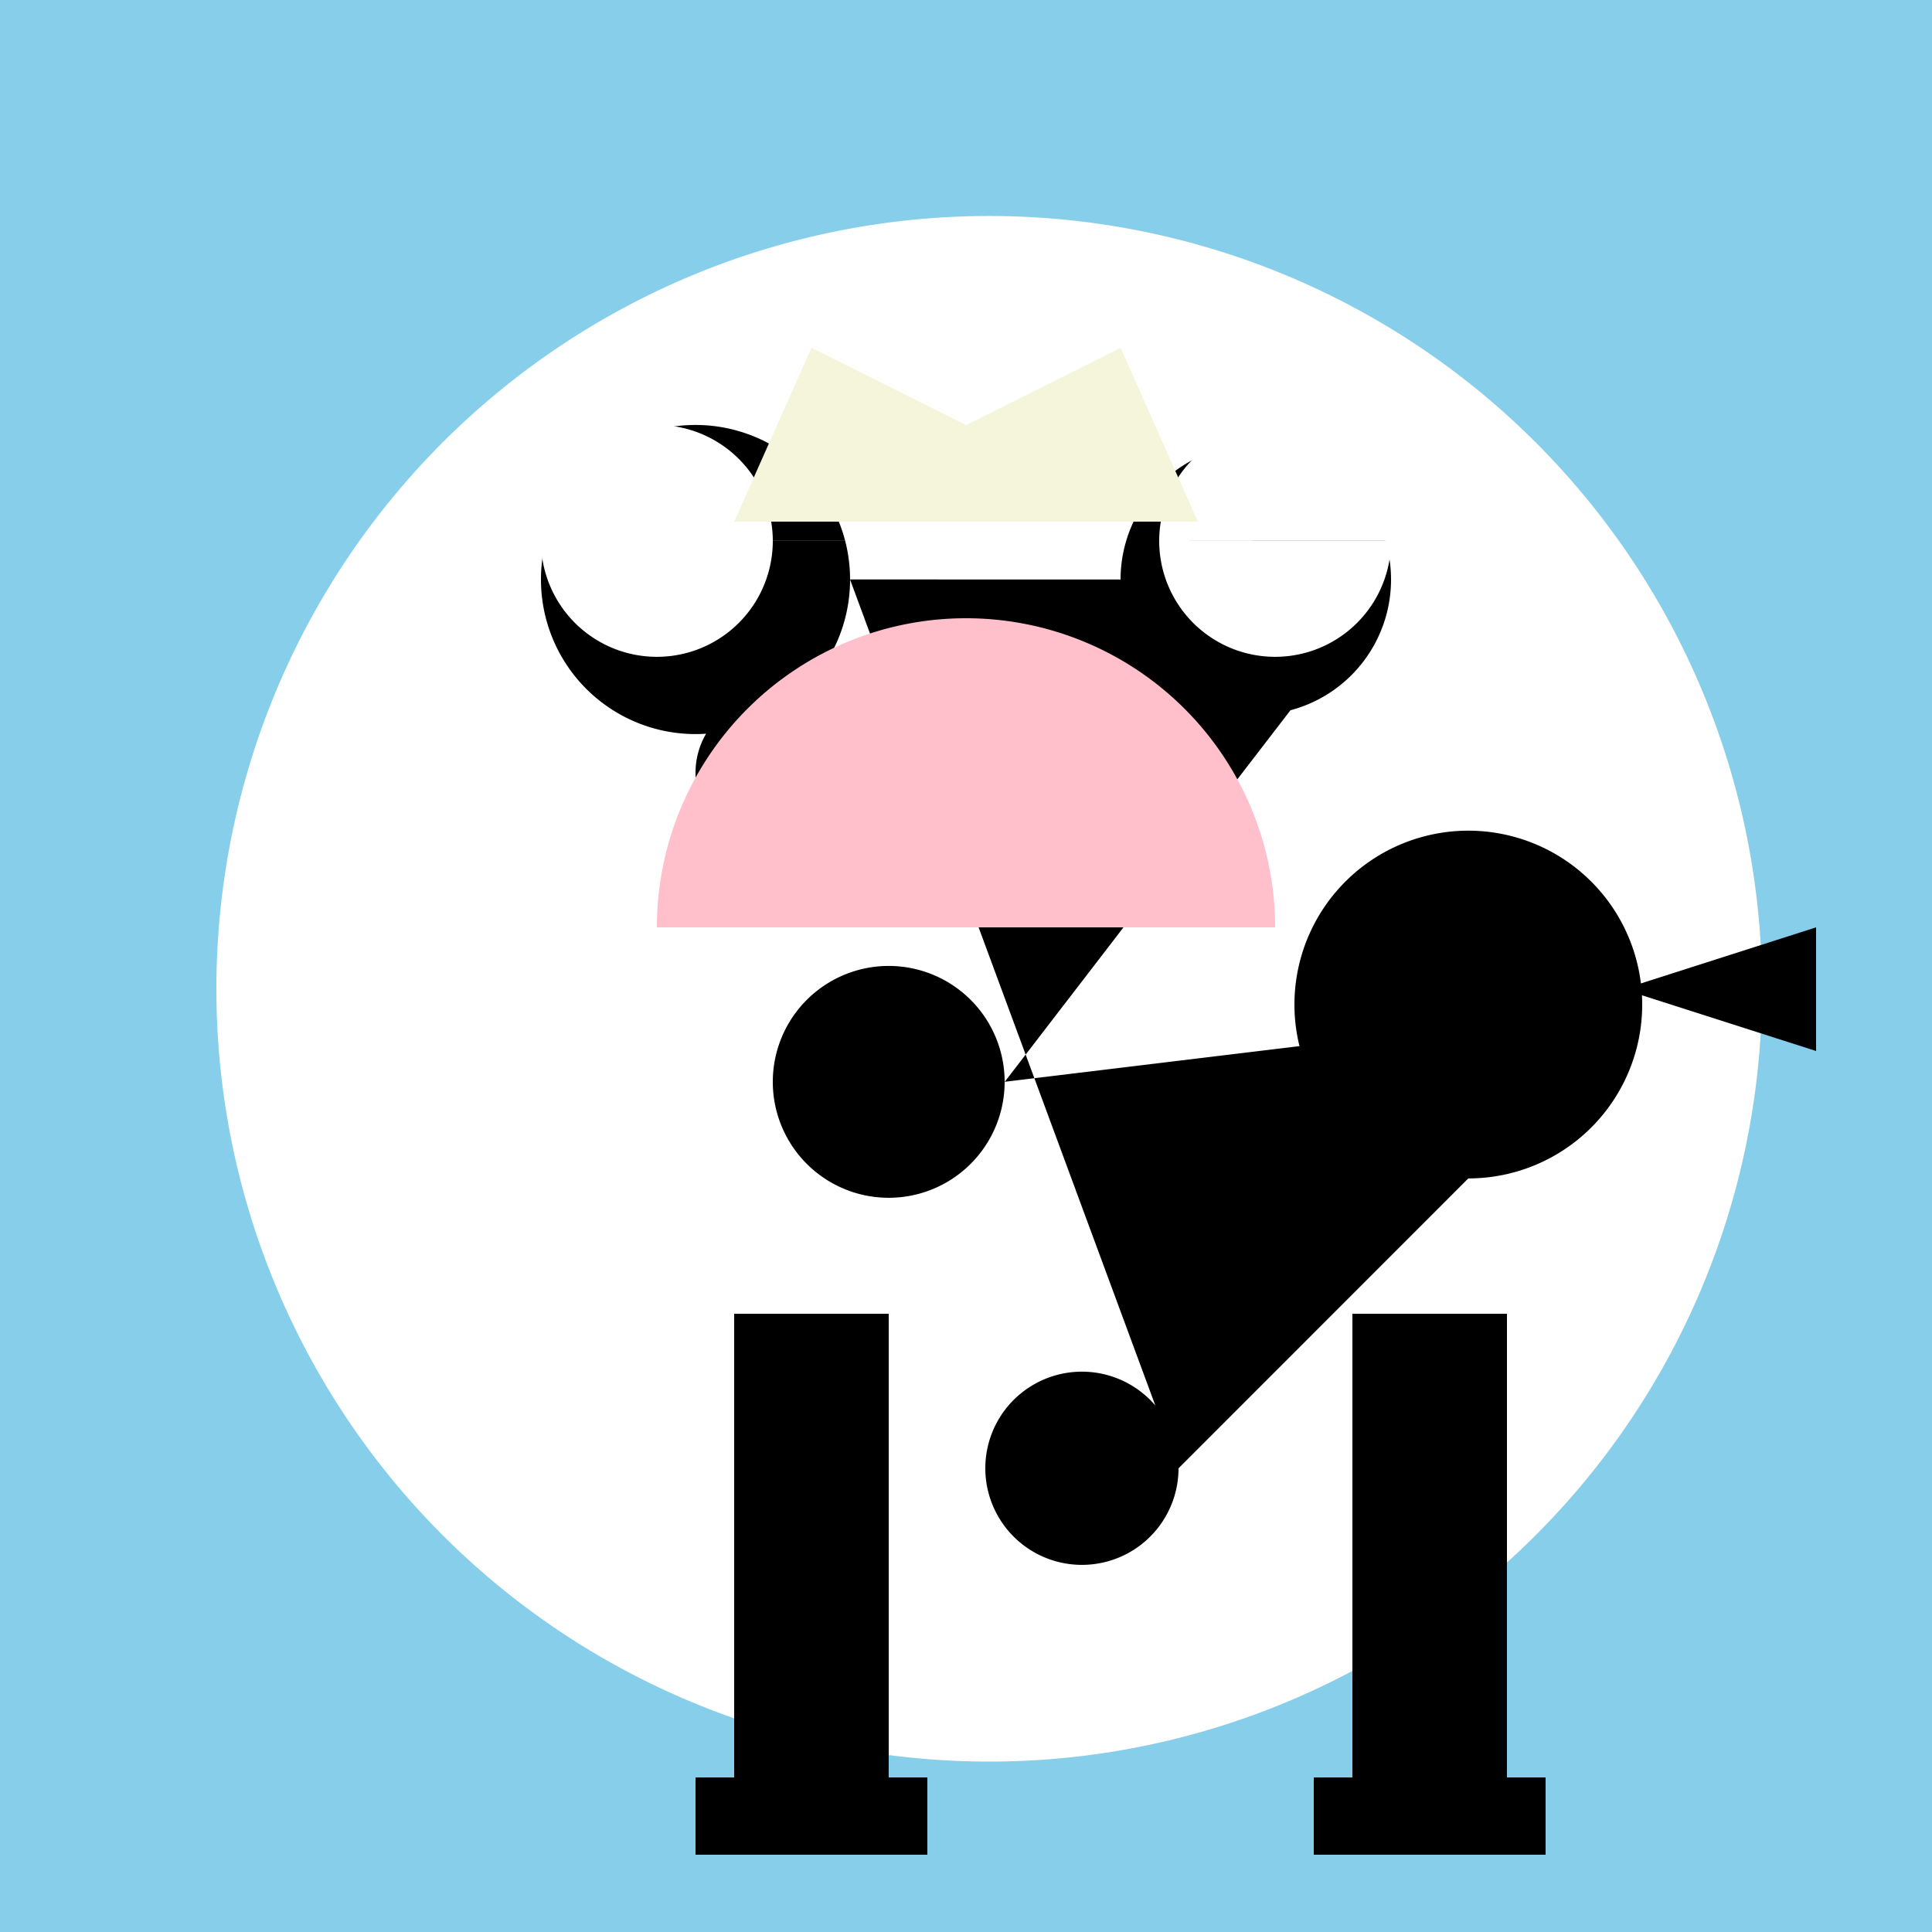 <!--

Generated by DrawGPT.
Free, open source, AI generated images in SVG, PNG, and HTML Canvas format.
https://drawgpt.ai

Created: 2023-09-26T21:53:42.169Z
Link: https://drawgpt.ai/prompt/64881/

-->
<svg xmlns="http://www.w3.org/2000/svg" xmlns:xlink="http://www.w3.org/1999/xlink" width="500" height="500"><defs/><g><rect fill="skyblue" stroke="none" x="0" y="0" width="512" height="512"/><path fill="white" stroke="none" paint-order="stroke fill markers" d=" M 456 256 A 200 200 0 1 1 456 255.8"/><path fill="black" stroke="none" paint-order="stroke fill markers" d=" M 220 150 A 40 40 0 1 1 220 149.96 L 360 150 A 35 35 0 1 1 360 149.965 L 260 280 A 30 30 0 1 1 260 279.97 L 425 260 A 45 45 0 1 1 425 259.955 L 305 380 A 25 25 0 1 1 305 379.975"/><path fill="black" stroke="none" paint-order="stroke fill markers" d=" M 220 200 A 20 20 0 1 1 220 199.98 L 320 200 A 20 20 0 1 1 320 199.98"/><path fill="pink" stroke="none" paint-order="stroke fill markers" d=" M 330 240 A 80 80 0 1 0 170 240"/><path fill="white" stroke="none" paint-order="stroke fill markers" d=" M 200 140 A 30 30 0 1 1 200 139.97 L 360 140 A 30 30 0 1 1 360 139.97"/><path fill="beige" stroke="none" paint-order="stroke fill markers" d=" M 190 135 L 210 90 L 250 110 L 290 90 L 310 135"/><path fill="black" stroke="none" paint-order="stroke fill markers" d=" M 420 256 L 470 240 L 470 272"/><rect fill="black" stroke="none" x="190" y="340" width="40" height="120"/><rect fill="black" stroke="none" x="350" y="340" width="40" height="120"/><rect fill="black" stroke="none" x="180" y="460" width="60" height="20"/><rect fill="black" stroke="none" x="340" y="460" width="60" height="20"/></g></svg>